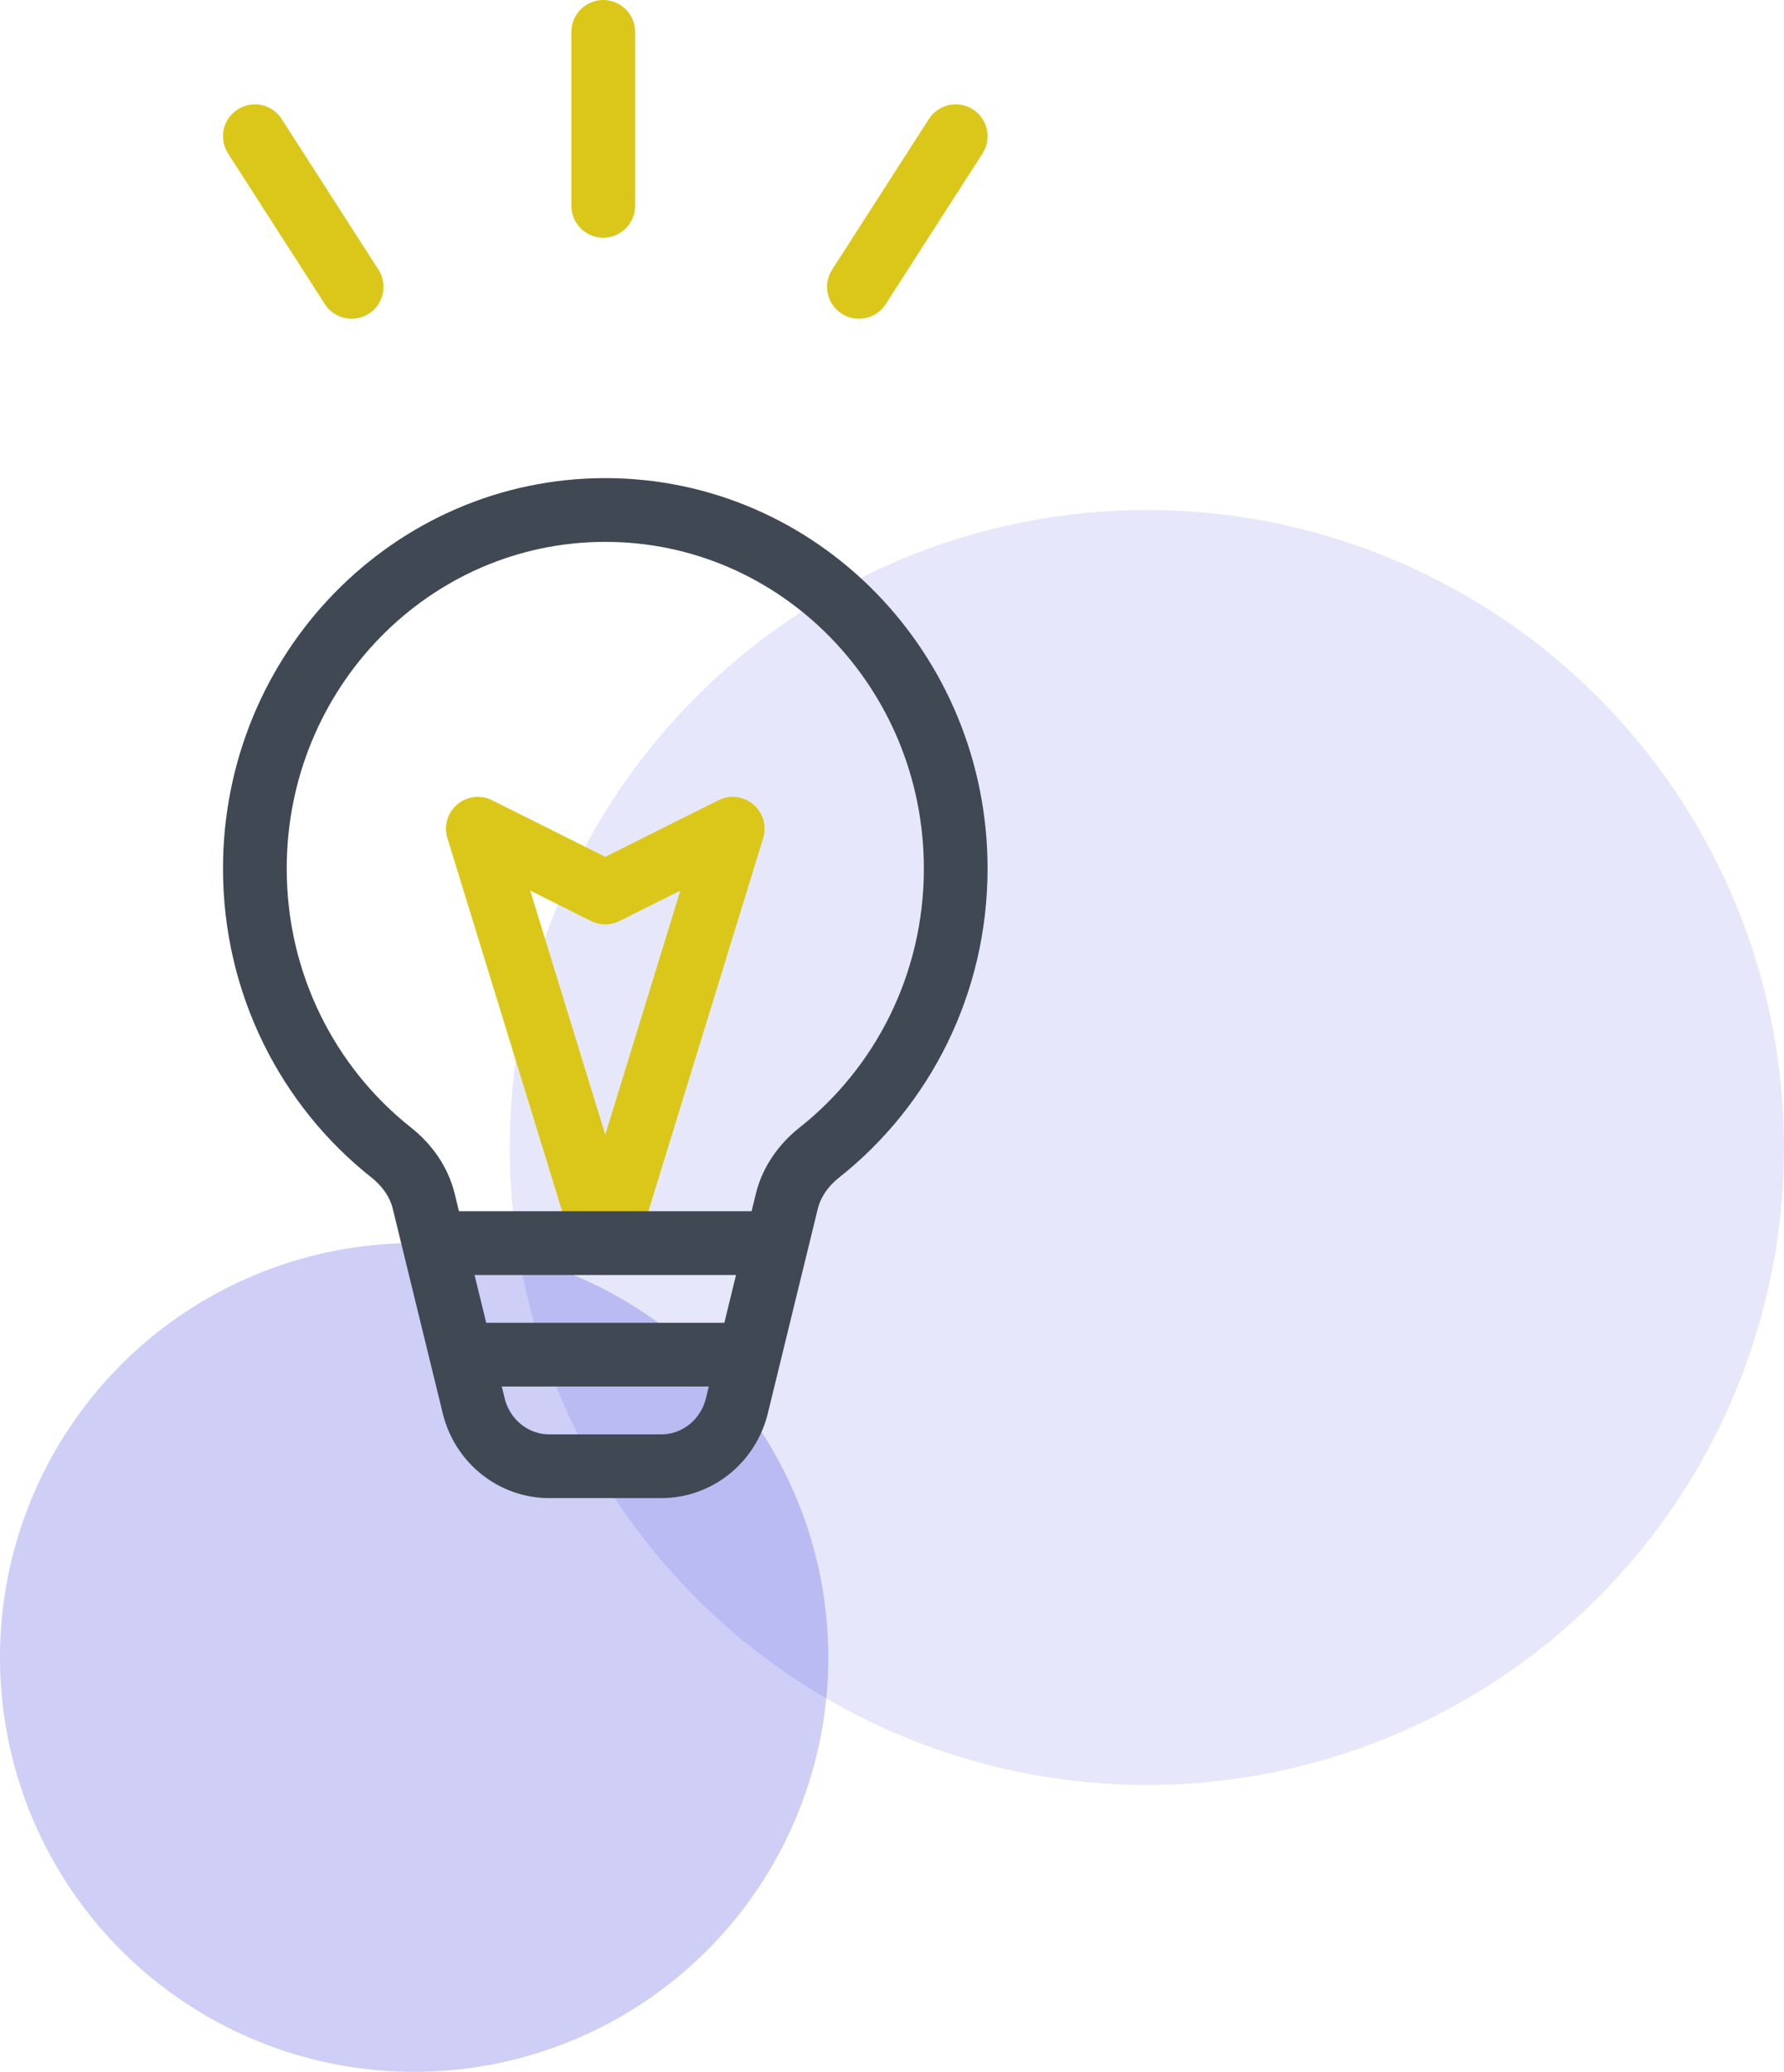 <svg xmlns="http://www.w3.org/2000/svg" width="56" height="65" viewBox="0 0 56 65" fill="none"><circle opacity="0.2" cx="13" cy="52" r="13" fill="#0D0ED6"></circle><circle opacity="0.1" cx="36" cy="36" r="20" fill="#0D0ED6"></circle><path d="M18.936 6.457L18.936 1M26.962 9L30 4.274M11.038 9L8 4.274" stroke="#DBC719" stroke-width="2" stroke-linecap="round" stroke-linejoin="round"></path><path d="M15 26L19 39L23 26L19 28L15 26Z" stroke="#DBC719" stroke-width="2" stroke-linecap="round" stroke-linejoin="round"></path><path d="M13.622 39L13.301 37.686C13.15 37.068 12.767 36.542 12.274 36.153C9.674 34.095 8 30.872 8 27.25C8 21.037 12.925 16 19 16C25.075 16 30 21.037 30 27.25C30 30.872 28.326 34.095 25.726 36.153C25.233 36.542 24.85 37.068 24.699 37.686L24.378 39M13.622 39L14.87 44.106C15.143 45.219 16.12 46 17.242 46H20.758C21.88 46 22.858 45.219 23.13 44.106L24.378 39M13.622 39H19L24.378 39M14.5 42.5H23.5" stroke="#404854" stroke-width="2" stroke-linecap="round" stroke-linejoin="round"></path></svg>